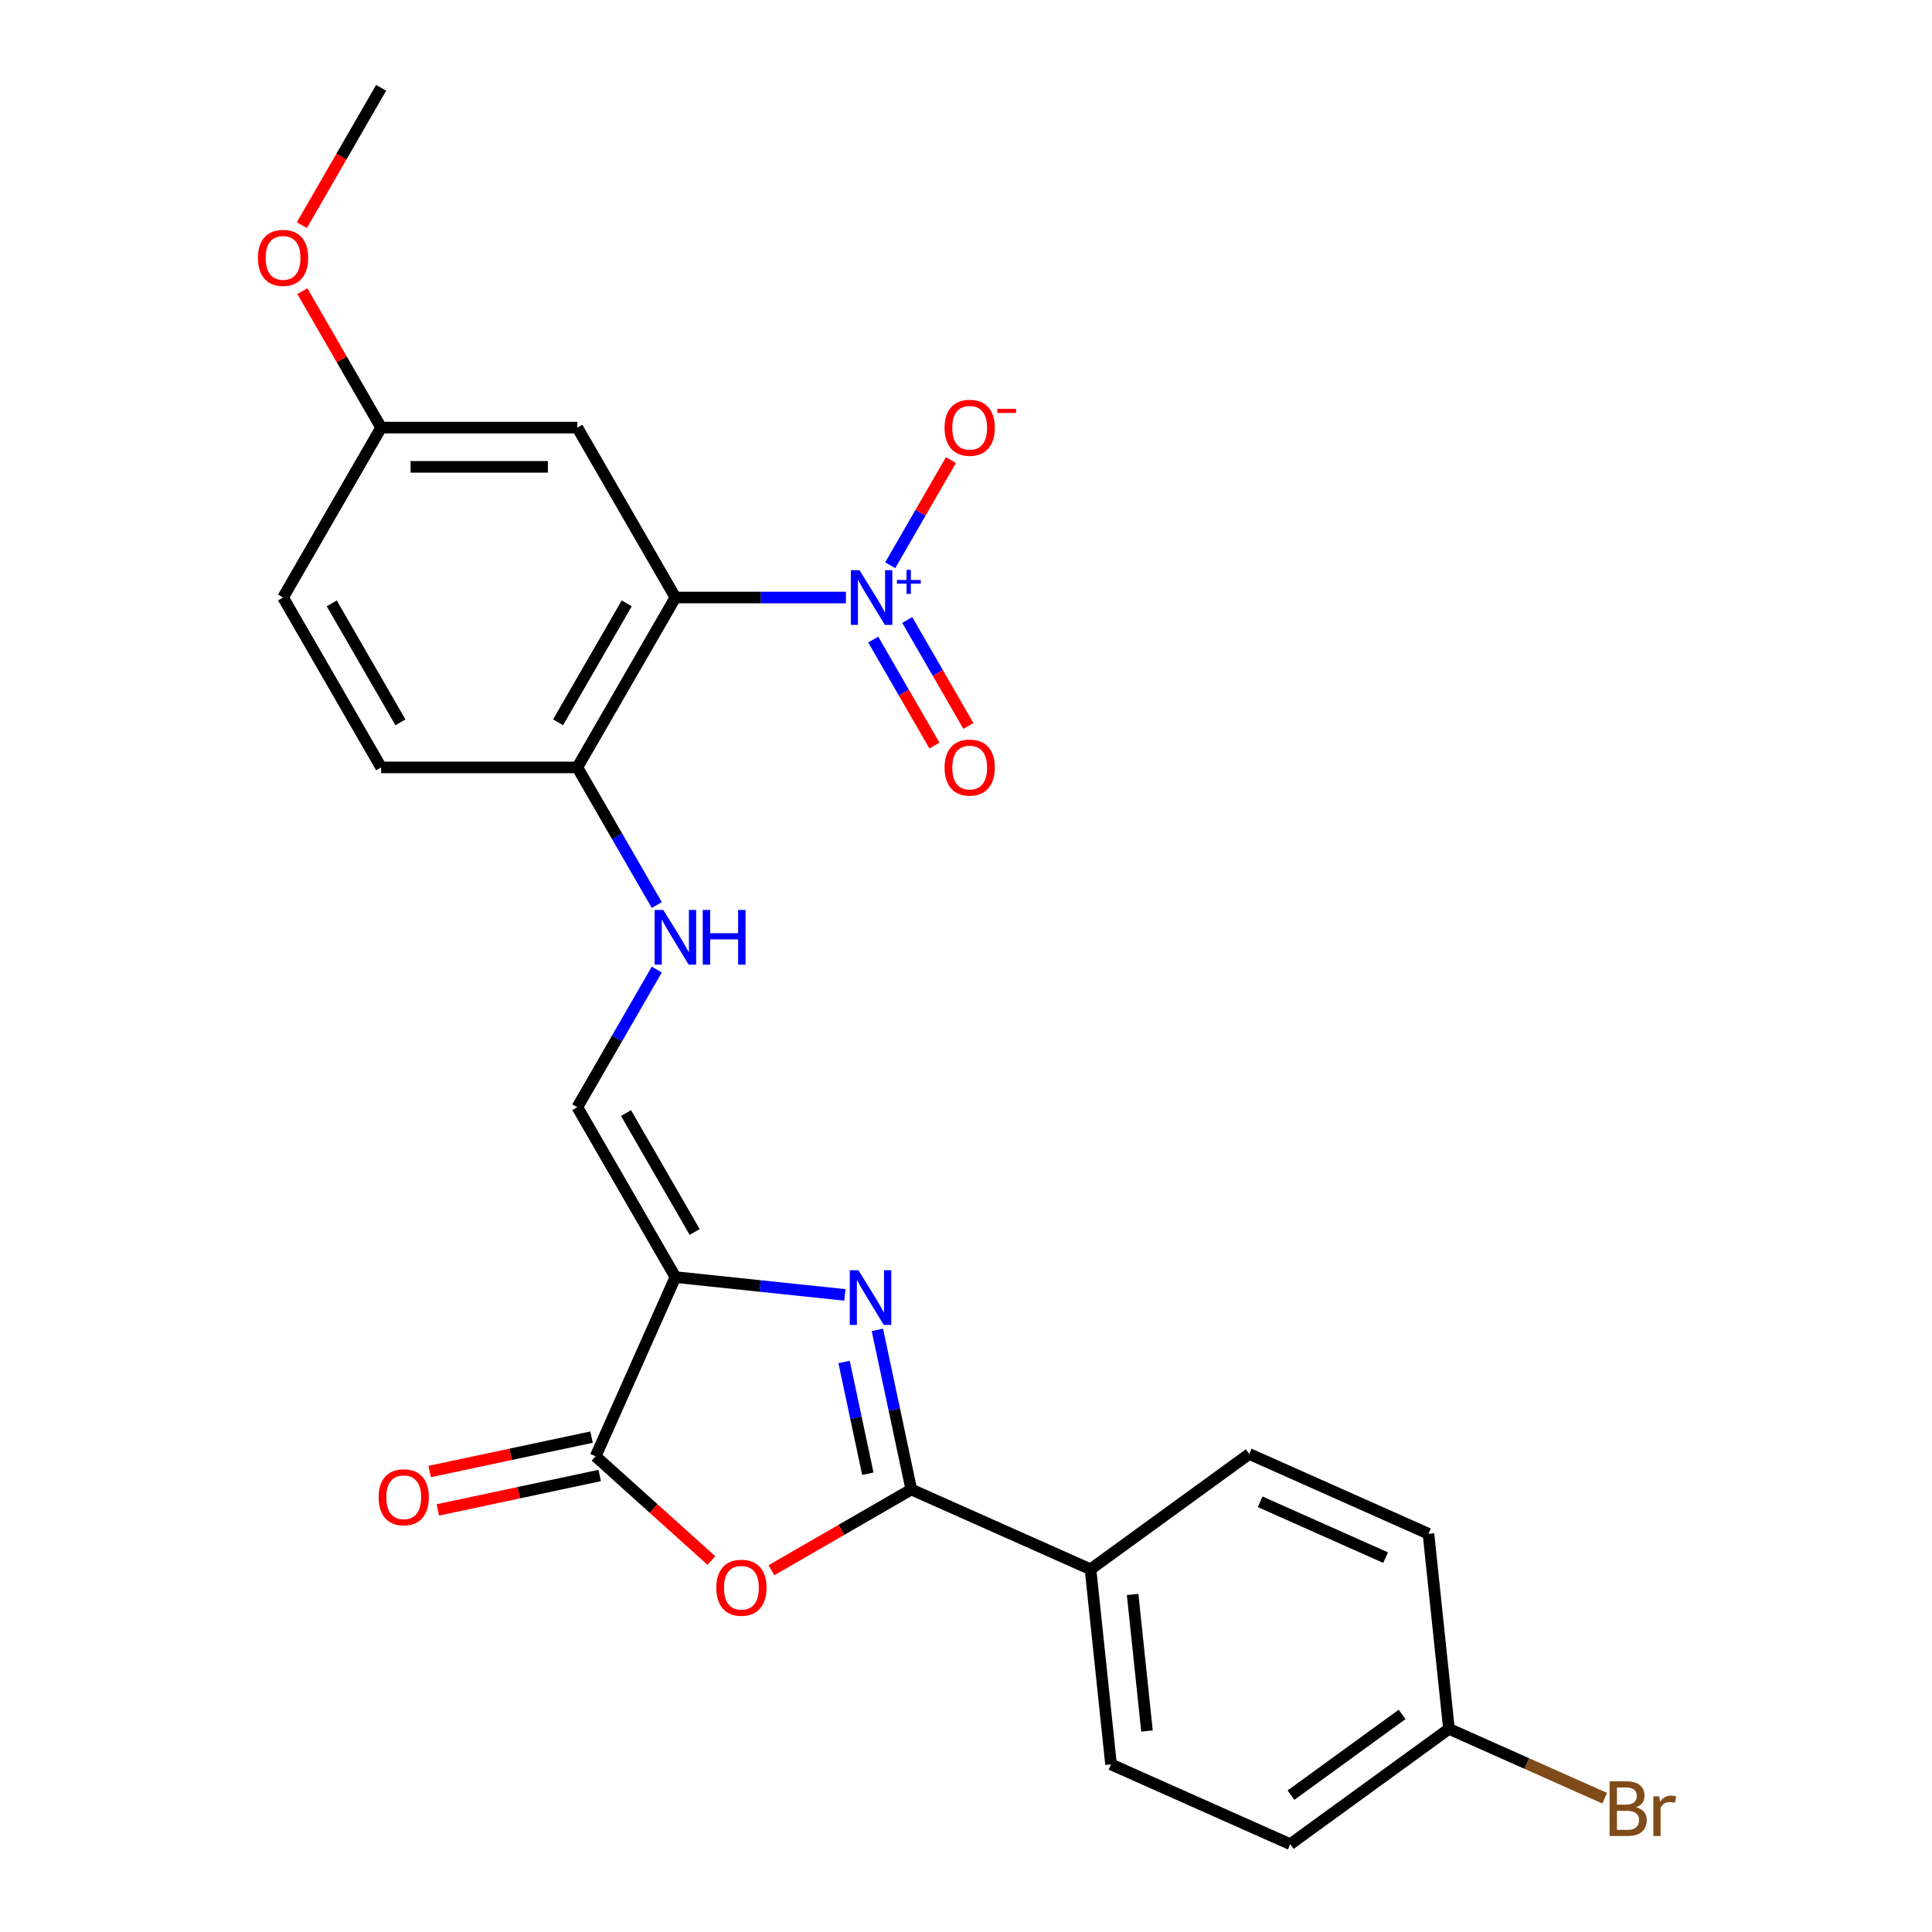 <?xml version='1.0' encoding='iso-8859-1'?>
<svg version='1.1' baseProfile='full'
              xmlns='http://www.w3.org/2000/svg'
                      xmlns:rdkit='http://www.rdkit.org/xml'
                      xmlns:xlink='http://www.w3.org/1999/xlink'
                  xml:space='preserve'
width='1000px' height='1000px' viewBox='0 0 1000 1000'>
<!-- END OF HEADER -->
<rect style='opacity:1.0;fill:#FFFFFF;stroke:none' width='1000' height='1000' x='0' y='0'> </rect>
<path class='bond-0' d='M 349.594,661.021 L 393.448,665.63' style='fill:none;fill-rule:evenodd;stroke:#000000;stroke-width:6px;stroke-linecap:butt;stroke-linejoin:miter;stroke-opacity:1' />
<path class='bond-0' d='M 393.448,665.63 L 437.301,670.239' style='fill:none;fill-rule:evenodd;stroke:#0000FF;stroke-width:6px;stroke-linecap:butt;stroke-linejoin:miter;stroke-opacity:1' />
<path class='bond-5' d='M 349.594,661.021 L 308.293,753.784' style='fill:none;fill-rule:evenodd;stroke:#000000;stroke-width:6px;stroke-linecap:butt;stroke-linejoin:miter;stroke-opacity:1' />
<path class='bond-6' d='M 349.594,661.021 L 298.823,573.083' style='fill:none;fill-rule:evenodd;stroke:#000000;stroke-width:6px;stroke-linecap:butt;stroke-linejoin:miter;stroke-opacity:1' />
<path class='bond-6' d='M 359.566,637.676 L 324.026,576.119' style='fill:none;fill-rule:evenodd;stroke:#000000;stroke-width:6px;stroke-linecap:butt;stroke-linejoin:miter;stroke-opacity:1' />
<path class='bond-1' d='M 454.129,688.333 L 462.91,729.646' style='fill:none;fill-rule:evenodd;stroke:#0000FF;stroke-width:6px;stroke-linecap:butt;stroke-linejoin:miter;stroke-opacity:1' />
<path class='bond-1' d='M 462.91,729.646 L 471.692,770.958' style='fill:none;fill-rule:evenodd;stroke:#000000;stroke-width:6px;stroke-linecap:butt;stroke-linejoin:miter;stroke-opacity:1' />
<path class='bond-1' d='M 436.899,704.949 L 443.046,733.868' style='fill:none;fill-rule:evenodd;stroke:#0000FF;stroke-width:6px;stroke-linecap:butt;stroke-linejoin:miter;stroke-opacity:1' />
<path class='bond-1' d='M 443.046,733.868 L 449.193,762.787' style='fill:none;fill-rule:evenodd;stroke:#000000;stroke-width:6px;stroke-linecap:butt;stroke-linejoin:miter;stroke-opacity:1' />
<path class='bond-10' d='M 471.692,770.958 L 564.455,812.259' style='fill:none;fill-rule:evenodd;stroke:#000000;stroke-width:6px;stroke-linecap:butt;stroke-linejoin:miter;stroke-opacity:1' />
<path class='bond-25' d='M 471.692,770.958 L 435.492,791.858' style='fill:none;fill-rule:evenodd;stroke:#000000;stroke-width:6px;stroke-linecap:butt;stroke-linejoin:miter;stroke-opacity:1' />
<path class='bond-25' d='M 435.492,791.858 L 399.292,812.758' style='fill:none;fill-rule:evenodd;stroke:#FF0000;stroke-width:6px;stroke-linecap:butt;stroke-linejoin:miter;stroke-opacity:1' />
<path class='bond-2' d='M 437.857,309.269 L 393.726,309.269' style='fill:none;fill-rule:evenodd;stroke:#0000FF;stroke-width:6px;stroke-linecap:butt;stroke-linejoin:miter;stroke-opacity:1' />
<path class='bond-2' d='M 393.726,309.269 L 349.594,309.269' style='fill:none;fill-rule:evenodd;stroke:#000000;stroke-width:6px;stroke-linecap:butt;stroke-linejoin:miter;stroke-opacity:1' />
<path class='bond-11' d='M 460.777,292.57 L 476.487,265.359' style='fill:none;fill-rule:evenodd;stroke:#0000FF;stroke-width:6px;stroke-linecap:butt;stroke-linejoin:miter;stroke-opacity:1' />
<path class='bond-11' d='M 476.487,265.359 L 492.198,238.147' style='fill:none;fill-rule:evenodd;stroke:#FF0000;stroke-width:6px;stroke-linecap:butt;stroke-linejoin:miter;stroke-opacity:1' />
<path class='bond-12' d='M 451.983,331.044 L 467.821,358.476' style='fill:none;fill-rule:evenodd;stroke:#0000FF;stroke-width:6px;stroke-linecap:butt;stroke-linejoin:miter;stroke-opacity:1' />
<path class='bond-12' d='M 467.821,358.476 L 483.658,385.907' style='fill:none;fill-rule:evenodd;stroke:#FF0000;stroke-width:6px;stroke-linecap:butt;stroke-linejoin:miter;stroke-opacity:1' />
<path class='bond-12' d='M 469.571,320.89 L 485.408,348.322' style='fill:none;fill-rule:evenodd;stroke:#0000FF;stroke-width:6px;stroke-linecap:butt;stroke-linejoin:miter;stroke-opacity:1' />
<path class='bond-12' d='M 485.408,348.322 L 501.246,375.753' style='fill:none;fill-rule:evenodd;stroke:#FF0000;stroke-width:6px;stroke-linecap:butt;stroke-linejoin:miter;stroke-opacity:1' />
<path class='bond-3' d='M 368.215,807.738 L 338.254,780.761' style='fill:none;fill-rule:evenodd;stroke:#FF0000;stroke-width:6px;stroke-linecap:butt;stroke-linejoin:miter;stroke-opacity:1' />
<path class='bond-3' d='M 338.254,780.761 L 308.293,753.784' style='fill:none;fill-rule:evenodd;stroke:#000000;stroke-width:6px;stroke-linecap:butt;stroke-linejoin:miter;stroke-opacity:1' />
<path class='bond-4' d='M 349.594,309.269 L 298.823,397.207' style='fill:none;fill-rule:evenodd;stroke:#000000;stroke-width:6px;stroke-linecap:butt;stroke-linejoin:miter;stroke-opacity:1' />
<path class='bond-4' d='M 324.391,312.305 L 288.851,373.862' style='fill:none;fill-rule:evenodd;stroke:#000000;stroke-width:6px;stroke-linecap:butt;stroke-linejoin:miter;stroke-opacity:1' />
<path class='bond-7' d='M 349.594,309.269 L 298.823,221.331' style='fill:none;fill-rule:evenodd;stroke:#000000;stroke-width:6px;stroke-linecap:butt;stroke-linejoin:miter;stroke-opacity:1' />
<path class='bond-13' d='M 306.182,743.852 L 264.29,752.756' style='fill:none;fill-rule:evenodd;stroke:#000000;stroke-width:6px;stroke-linecap:butt;stroke-linejoin:miter;stroke-opacity:1' />
<path class='bond-13' d='M 264.29,752.756 L 222.397,761.661' style='fill:none;fill-rule:evenodd;stroke:#FF0000;stroke-width:6px;stroke-linecap:butt;stroke-linejoin:miter;stroke-opacity:1' />
<path class='bond-13' d='M 310.404,763.716 L 268.512,772.621' style='fill:none;fill-rule:evenodd;stroke:#000000;stroke-width:6px;stroke-linecap:butt;stroke-linejoin:miter;stroke-opacity:1' />
<path class='bond-13' d='M 268.512,772.621 L 226.62,781.525' style='fill:none;fill-rule:evenodd;stroke:#FF0000;stroke-width:6px;stroke-linecap:butt;stroke-linejoin:miter;stroke-opacity:1' />
<path class='bond-9' d='M 298.823,573.083 L 319.388,537.463' style='fill:none;fill-rule:evenodd;stroke:#000000;stroke-width:6px;stroke-linecap:butt;stroke-linejoin:miter;stroke-opacity:1' />
<path class='bond-9' d='M 319.388,537.463 L 339.953,501.843' style='fill:none;fill-rule:evenodd;stroke:#0000FF;stroke-width:6px;stroke-linecap:butt;stroke-linejoin:miter;stroke-opacity:1' />
<path class='bond-27' d='M 298.823,221.331 L 197.281,221.331' style='fill:none;fill-rule:evenodd;stroke:#000000;stroke-width:6px;stroke-linecap:butt;stroke-linejoin:miter;stroke-opacity:1' />
<path class='bond-27' d='M 283.592,241.639 L 212.512,241.639' style='fill:none;fill-rule:evenodd;stroke:#000000;stroke-width:6px;stroke-linecap:butt;stroke-linejoin:miter;stroke-opacity:1' />
<path class='bond-8' d='M 298.823,397.207 L 319.388,432.826' style='fill:none;fill-rule:evenodd;stroke:#000000;stroke-width:6px;stroke-linecap:butt;stroke-linejoin:miter;stroke-opacity:1' />
<path class='bond-8' d='M 319.388,432.826 L 339.953,468.446' style='fill:none;fill-rule:evenodd;stroke:#0000FF;stroke-width:6px;stroke-linecap:butt;stroke-linejoin:miter;stroke-opacity:1' />
<path class='bond-14' d='M 298.823,397.207 L 197.281,397.207' style='fill:none;fill-rule:evenodd;stroke:#000000;stroke-width:6px;stroke-linecap:butt;stroke-linejoin:miter;stroke-opacity:1' />
<path class='bond-15' d='M 564.455,812.259 L 575.069,913.245' style='fill:none;fill-rule:evenodd;stroke:#000000;stroke-width:6px;stroke-linecap:butt;stroke-linejoin:miter;stroke-opacity:1' />
<path class='bond-15' d='M 586.244,825.284 L 593.674,895.974' style='fill:none;fill-rule:evenodd;stroke:#000000;stroke-width:6px;stroke-linecap:butt;stroke-linejoin:miter;stroke-opacity:1' />
<path class='bond-16' d='M 564.455,812.259 L 646.604,752.574' style='fill:none;fill-rule:evenodd;stroke:#000000;stroke-width:6px;stroke-linecap:butt;stroke-linejoin:miter;stroke-opacity:1' />
<path class='bond-19' d='M 197.281,397.207 L 146.51,309.269' style='fill:none;fill-rule:evenodd;stroke:#000000;stroke-width:6px;stroke-linecap:butt;stroke-linejoin:miter;stroke-opacity:1' />
<path class='bond-19' d='M 207.253,373.862 L 171.713,312.305' style='fill:none;fill-rule:evenodd;stroke:#000000;stroke-width:6px;stroke-linecap:butt;stroke-linejoin:miter;stroke-opacity:1' />
<path class='bond-21' d='M 575.069,913.245 L 667.832,954.545' style='fill:none;fill-rule:evenodd;stroke:#000000;stroke-width:6px;stroke-linecap:butt;stroke-linejoin:miter;stroke-opacity:1' />
<path class='bond-20' d='M 646.604,752.574 L 739.367,793.875' style='fill:none;fill-rule:evenodd;stroke:#000000;stroke-width:6px;stroke-linecap:butt;stroke-linejoin:miter;stroke-opacity:1' />
<path class='bond-20' d='M 652.258,777.322 L 717.193,806.232' style='fill:none;fill-rule:evenodd;stroke:#000000;stroke-width:6px;stroke-linecap:butt;stroke-linejoin:miter;stroke-opacity:1' />
<path class='bond-17' d='M 197.281,221.331 L 146.51,309.269' style='fill:none;fill-rule:evenodd;stroke:#000000;stroke-width:6px;stroke-linecap:butt;stroke-linejoin:miter;stroke-opacity:1' />
<path class='bond-23' d='M 197.281,221.331 L 176.889,186.011' style='fill:none;fill-rule:evenodd;stroke:#000000;stroke-width:6px;stroke-linecap:butt;stroke-linejoin:miter;stroke-opacity:1' />
<path class='bond-23' d='M 176.889,186.011 L 156.497,150.691' style='fill:none;fill-rule:evenodd;stroke:#FF0000;stroke-width:6px;stroke-linecap:butt;stroke-linejoin:miter;stroke-opacity:1' />
<path class='bond-18' d='M 749.981,894.861 L 739.367,793.875' style='fill:none;fill-rule:evenodd;stroke:#000000;stroke-width:6px;stroke-linecap:butt;stroke-linejoin:miter;stroke-opacity:1' />
<path class='bond-22' d='M 749.981,894.861 L 790.284,912.804' style='fill:none;fill-rule:evenodd;stroke:#000000;stroke-width:6px;stroke-linecap:butt;stroke-linejoin:miter;stroke-opacity:1' />
<path class='bond-22' d='M 790.284,912.804 L 830.586,930.748' style='fill:none;fill-rule:evenodd;stroke:#7F4C19;stroke-width:6px;stroke-linecap:butt;stroke-linejoin:miter;stroke-opacity:1' />
<path class='bond-26' d='M 749.981,894.861 L 667.832,954.545' style='fill:none;fill-rule:evenodd;stroke:#000000;stroke-width:6px;stroke-linecap:butt;stroke-linejoin:miter;stroke-opacity:1' />
<path class='bond-26' d='M 725.722,887.383 L 668.218,929.163' style='fill:none;fill-rule:evenodd;stroke:#000000;stroke-width:6px;stroke-linecap:butt;stroke-linejoin:miter;stroke-opacity:1' />
<path class='bond-24' d='M 156.243,116.534 L 176.762,80.994' style='fill:none;fill-rule:evenodd;stroke:#FF0000;stroke-width:6px;stroke-linecap:butt;stroke-linejoin:miter;stroke-opacity:1' />
<path class='bond-24' d='M 176.762,80.994 L 197.281,45.455' style='fill:none;fill-rule:evenodd;stroke:#000000;stroke-width:6px;stroke-linecap:butt;stroke-linejoin:miter;stroke-opacity:1' />
<path  class='atom-1' d='M 444.32 657.475
L 453.6 672.475
Q 454.52 673.955, 456 676.635
Q 457.48 679.315, 457.56 679.475
L 457.56 657.475
L 461.32 657.475
L 461.32 685.795
L 457.44 685.795
L 447.48 669.395
Q 446.32 667.475, 445.08 665.275
Q 443.88 663.075, 443.52 662.395
L 443.52 685.795
L 439.84 685.795
L 439.84 657.475
L 444.32 657.475
' fill='#0000FF'/>
<path  class='atom-3' d='M 444.876 295.109
L 454.156 310.109
Q 455.076 311.589, 456.556 314.269
Q 458.036 316.949, 458.116 317.109
L 458.116 295.109
L 461.876 295.109
L 461.876 323.429
L 457.996 323.429
L 448.036 307.029
Q 446.876 305.109, 445.636 302.909
Q 444.436 300.709, 444.076 300.029
L 444.076 323.429
L 440.396 323.429
L 440.396 295.109
L 444.876 295.109
' fill='#0000FF'/>
<path  class='atom-3' d='M 464.252 300.213
L 469.242 300.213
L 469.242 294.96
L 471.459 294.96
L 471.459 300.213
L 476.581 300.213
L 476.581 302.114
L 471.459 302.114
L 471.459 307.394
L 469.242 307.394
L 469.242 302.114
L 464.252 302.114
L 464.252 300.213
' fill='#0000FF'/>
<path  class='atom-4' d='M 370.754 821.809
Q 370.754 815.009, 374.114 811.209
Q 377.474 807.409, 383.754 807.409
Q 390.034 807.409, 393.394 811.209
Q 396.754 815.009, 396.754 821.809
Q 396.754 828.689, 393.354 832.609
Q 389.954 836.489, 383.754 836.489
Q 377.514 836.489, 374.114 832.609
Q 370.754 828.729, 370.754 821.809
M 383.754 833.289
Q 388.074 833.289, 390.394 830.409
Q 392.754 827.489, 392.754 821.809
Q 392.754 816.249, 390.394 813.449
Q 388.074 810.609, 383.754 810.609
Q 379.434 810.609, 377.074 813.409
Q 374.754 816.209, 374.754 821.809
Q 374.754 827.529, 377.074 830.409
Q 379.434 833.289, 383.754 833.289
' fill='#FF0000'/>
<path  class='atom-10' d='M 343.334 470.985
L 352.614 485.985
Q 353.534 487.465, 355.014 490.145
Q 356.494 492.825, 356.574 492.985
L 356.574 470.985
L 360.334 470.985
L 360.334 499.305
L 356.454 499.305
L 346.494 482.905
Q 345.334 480.985, 344.094 478.785
Q 342.894 476.585, 342.534 475.905
L 342.534 499.305
L 338.854 499.305
L 338.854 470.985
L 343.334 470.985
' fill='#0000FF'/>
<path  class='atom-10' d='M 363.734 470.985
L 367.574 470.985
L 367.574 483.025
L 382.054 483.025
L 382.054 470.985
L 385.894 470.985
L 385.894 499.305
L 382.054 499.305
L 382.054 486.225
L 367.574 486.225
L 367.574 499.305
L 363.734 499.305
L 363.734 470.985
' fill='#0000FF'/>
<path  class='atom-12' d='M 488.907 221.411
Q 488.907 214.611, 492.267 210.811
Q 495.627 207.011, 501.907 207.011
Q 508.187 207.011, 511.547 210.811
Q 514.907 214.611, 514.907 221.411
Q 514.907 228.291, 511.507 232.211
Q 508.107 236.091, 501.907 236.091
Q 495.667 236.091, 492.267 232.211
Q 488.907 228.331, 488.907 221.411
M 501.907 232.891
Q 506.227 232.891, 508.547 230.011
Q 510.907 227.091, 510.907 221.411
Q 510.907 215.851, 508.547 213.051
Q 506.227 210.211, 501.907 210.211
Q 497.587 210.211, 495.227 213.011
Q 492.907 215.811, 492.907 221.411
Q 492.907 227.131, 495.227 230.011
Q 497.587 232.891, 501.907 232.891
' fill='#FF0000'/>
<path  class='atom-12' d='M 516.227 211.633
L 525.916 211.633
L 525.916 213.745
L 516.227 213.745
L 516.227 211.633
' fill='#FF0000'/>
<path  class='atom-13' d='M 488.907 397.287
Q 488.907 390.487, 492.267 386.687
Q 495.627 382.887, 501.907 382.887
Q 508.187 382.887, 511.547 386.687
Q 514.907 390.487, 514.907 397.287
Q 514.907 404.167, 511.507 408.087
Q 508.107 411.967, 501.907 411.967
Q 495.667 411.967, 492.267 408.087
Q 488.907 404.207, 488.907 397.287
M 501.907 408.767
Q 506.227 408.767, 508.547 405.887
Q 510.907 402.967, 510.907 397.287
Q 510.907 391.727, 508.547 388.927
Q 506.227 386.087, 501.907 386.087
Q 497.587 386.087, 495.227 388.887
Q 492.907 391.687, 492.907 397.287
Q 492.907 403.007, 495.227 405.887
Q 497.587 408.767, 501.907 408.767
' fill='#FF0000'/>
<path  class='atom-14' d='M 195.97 774.976
Q 195.97 768.176, 199.33 764.376
Q 202.69 760.576, 208.97 760.576
Q 215.25 760.576, 218.61 764.376
Q 221.97 768.176, 221.97 774.976
Q 221.97 781.856, 218.57 785.776
Q 215.17 789.656, 208.97 789.656
Q 202.73 789.656, 199.33 785.776
Q 195.97 781.896, 195.97 774.976
M 208.97 786.456
Q 213.29 786.456, 215.61 783.576
Q 217.97 780.656, 217.97 774.976
Q 217.97 769.416, 215.61 766.616
Q 213.29 763.776, 208.97 763.776
Q 204.65 763.776, 202.29 766.576
Q 199.97 769.376, 199.97 774.976
Q 199.97 780.696, 202.29 783.576
Q 204.65 786.456, 208.97 786.456
' fill='#FF0000'/>
<path  class='atom-23' d='M 846.885 935.441
Q 849.605 936.201, 850.965 937.881
Q 852.365 939.521, 852.365 941.961
Q 852.365 945.881, 849.845 948.121
Q 847.365 950.321, 842.645 950.321
L 833.125 950.321
L 833.125 922.001
L 841.485 922.001
Q 846.325 922.001, 848.765 923.961
Q 851.205 925.921, 851.205 929.521
Q 851.205 933.801, 846.885 935.441
M 836.925 925.201
L 836.925 934.081
L 841.485 934.081
Q 844.285 934.081, 845.725 932.961
Q 847.205 931.801, 847.205 929.521
Q 847.205 925.201, 841.485 925.201
L 836.925 925.201
M 842.645 947.121
Q 845.405 947.121, 846.885 945.801
Q 848.365 944.481, 848.365 941.961
Q 848.365 939.641, 846.725 938.481
Q 845.125 937.281, 842.045 937.281
L 836.925 937.281
L 836.925 947.121
L 842.645 947.121
' fill='#7F4C19'/>
<path  class='atom-23' d='M 858.805 929.761
L 859.245 932.601
Q 861.405 929.401, 864.925 929.401
Q 866.045 929.401, 867.565 929.801
L 866.965 933.161
Q 865.245 932.761, 864.285 932.761
Q 862.605 932.761, 861.485 933.441
Q 860.405 934.081, 859.525 935.641
L 859.525 950.321
L 855.765 950.321
L 855.765 929.761
L 858.805 929.761
' fill='#7F4C19'/>
<path  class='atom-24' d='M 133.51 133.473
Q 133.51 126.673, 136.87 122.873
Q 140.23 119.073, 146.51 119.073
Q 152.79 119.073, 156.15 122.873
Q 159.51 126.673, 159.51 133.473
Q 159.51 140.353, 156.11 144.273
Q 152.71 148.153, 146.51 148.153
Q 140.27 148.153, 136.87 144.273
Q 133.51 140.393, 133.51 133.473
M 146.51 144.953
Q 150.83 144.953, 153.15 142.073
Q 155.51 139.153, 155.51 133.473
Q 155.51 127.913, 153.15 125.113
Q 150.83 122.273, 146.51 122.273
Q 142.19 122.273, 139.83 125.073
Q 137.51 127.873, 137.51 133.473
Q 137.51 139.193, 139.83 142.073
Q 142.19 144.953, 146.51 144.953
' fill='#FF0000'/>
</svg>
